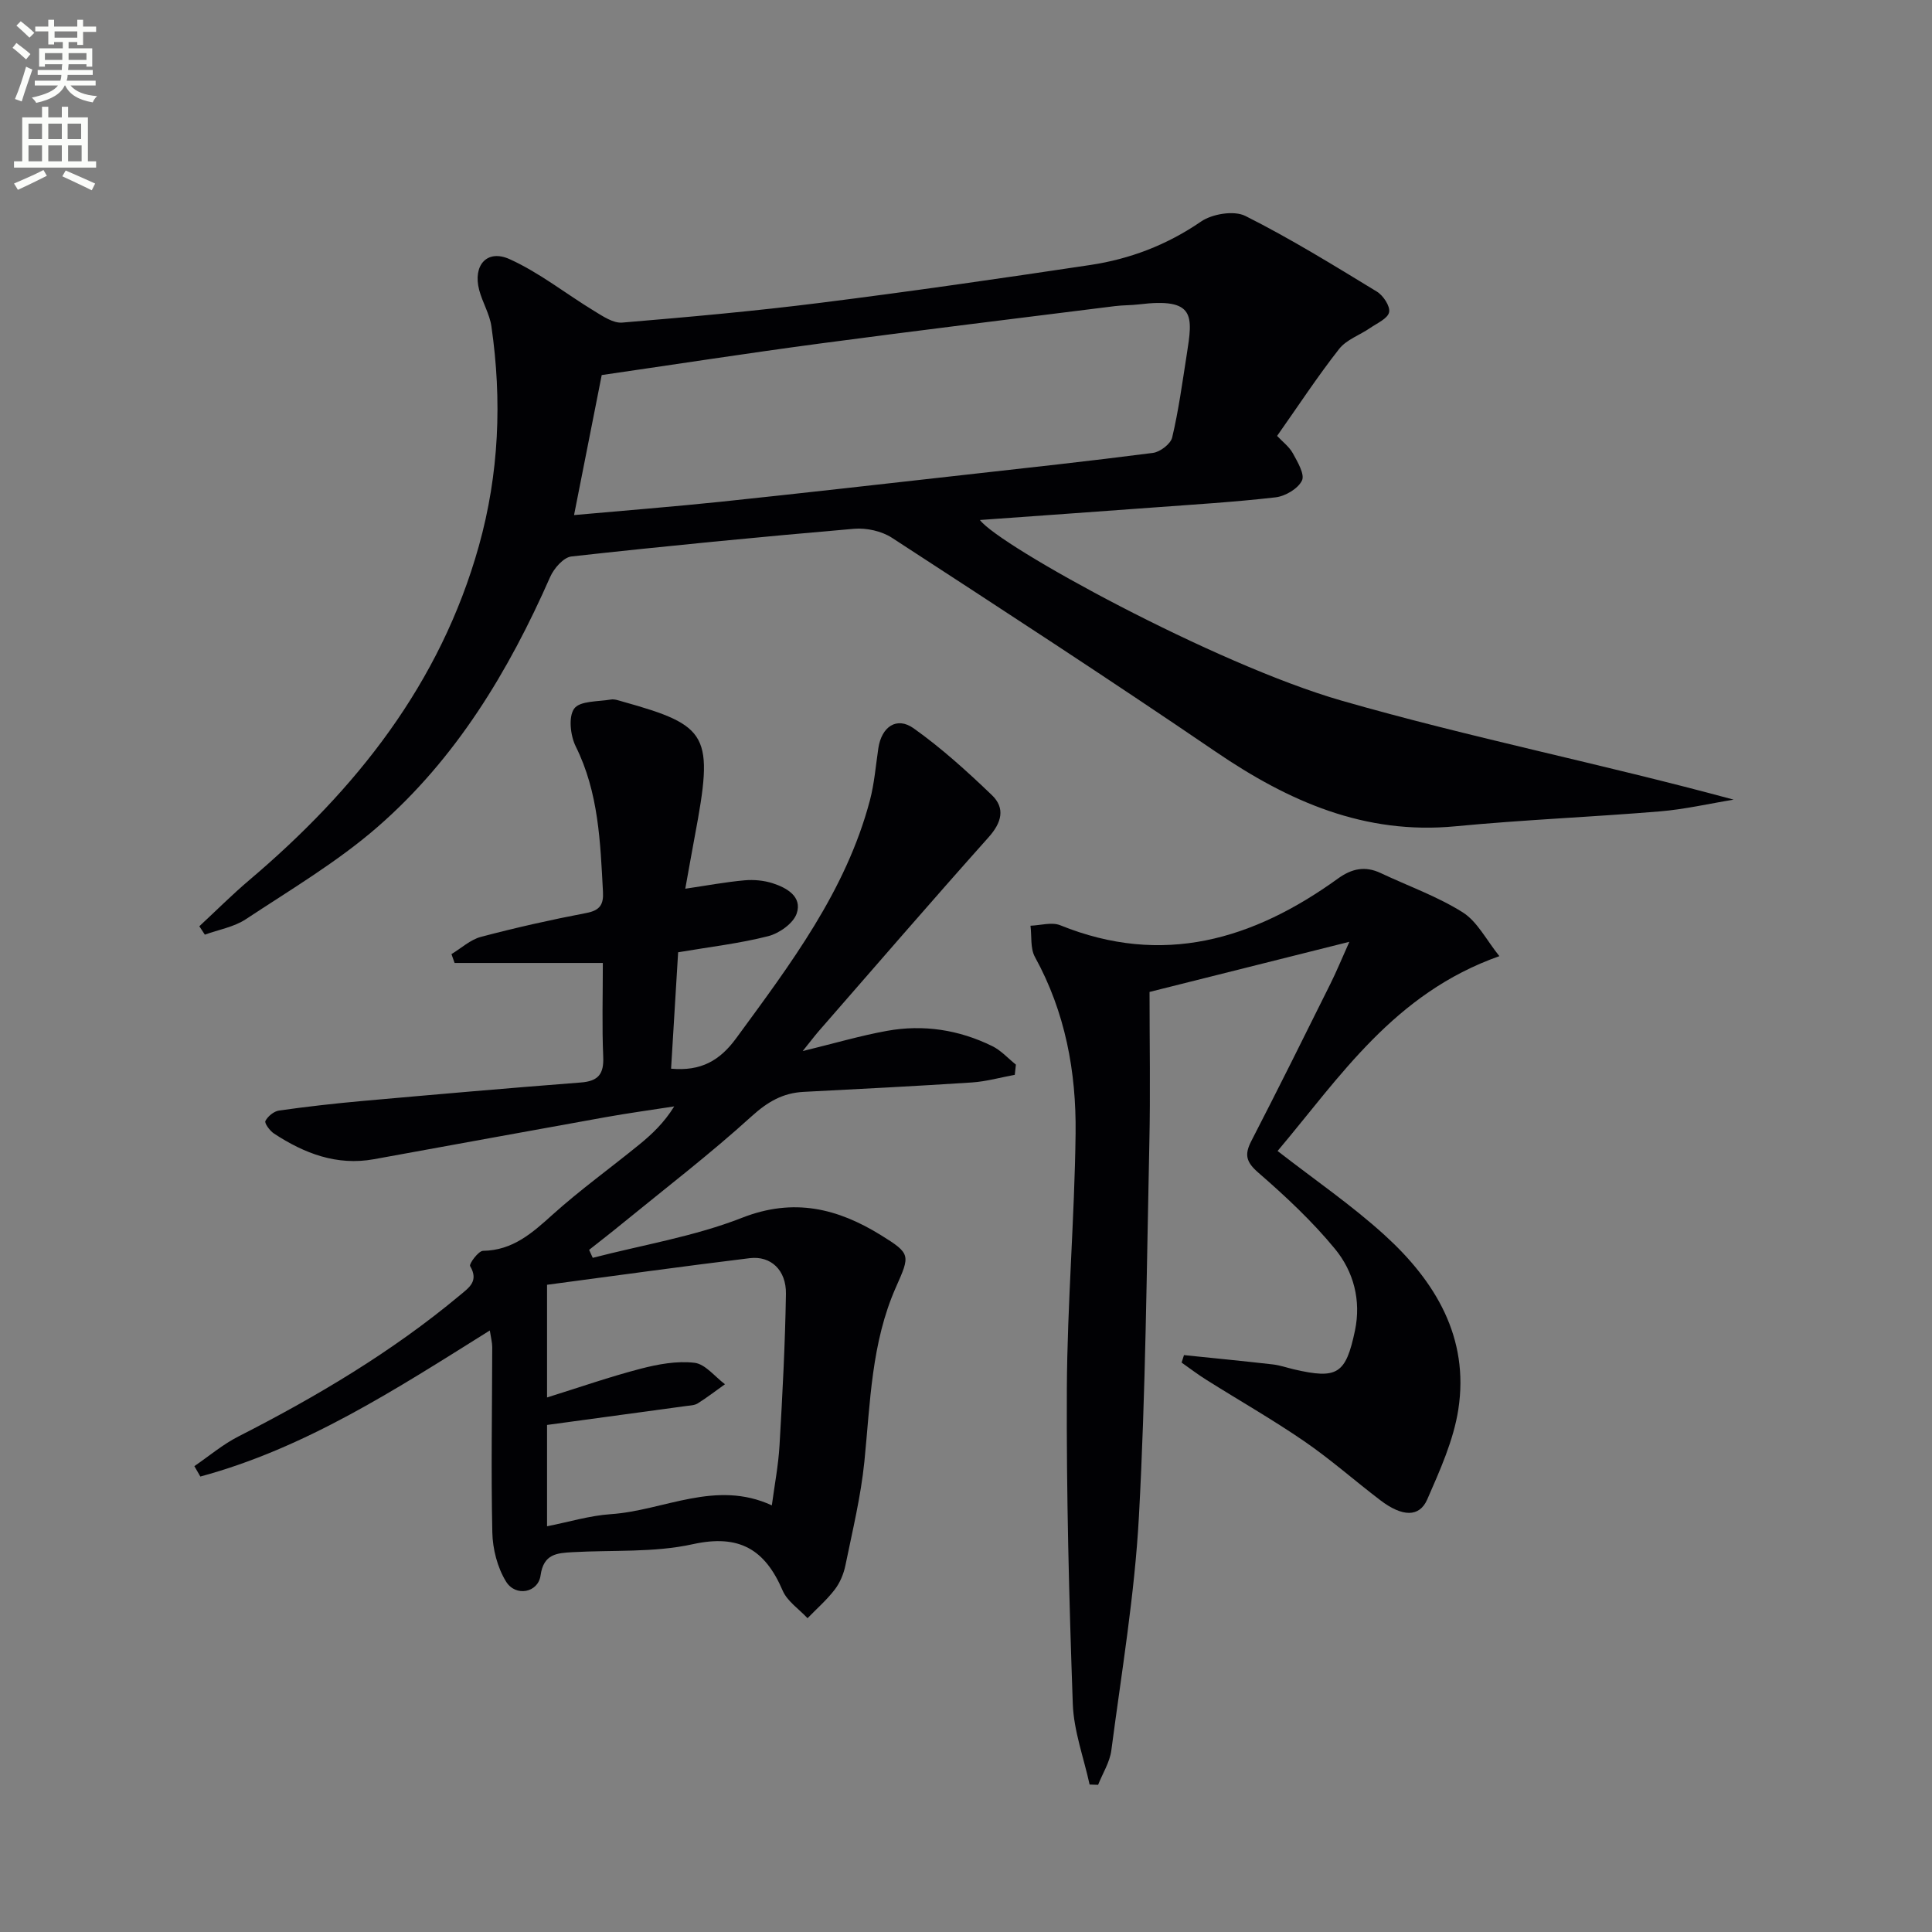 <svg enable-background="new 0 0 400 400" viewBox="0 0 400 400" xmlns="http://www.w3.org/2000/svg"><rect x="0" y="0" width="400" height="400" fill="#808080" stroke="none"/><path d="m2.6 9.9.8-1c.9.7 1.9 1.4 2.9 2.3l-.9 1.1c-1.1-1-2-1.8-2.8-2.4zm.5 10.6c.9-2.1 1.6-4.3 2.3-6.7.4.2.8.4 1.3.6-.7 2.1-1.5 4.3-2.2 6.6zm.3-15.2.9-.9c1 .8 2 1.6 2.8 2.4l-1 1c-.9-.9-1.8-1.7-2.7-2.5zm12.6-1.2h1.2v1.4h2.7v1.1h-2.7v2.7h-1.2v-.6h-1.8v1.3h4.9v3.8h-1.2v-.5h-3.7c0 .4-.1.9-.1 1.2h5.1v1h-5.2c0 .5-.1.9-.2 1.2h6v1h-5.2c1.1 1.3 2.9 2 5.5 2.2-.4.4-.7.8-.9 1.3-2.9-.5-4.8-1.6-5.7-3.5h-.1c-.8 1.7-2.7 2.9-5.9 3.6-.2-.4-.6-.8-.9-1.1 2.8-.6 4.6-1.4 5.4-2.5h-4.8v-1h5.3c.1-.3.2-.7.2-1.2h-4.9v-1h5c0-.4 0-.8.1-1.2h-3.6v.5h-1.2v-3.8h4.9v-1.3h-1.8v.5h-1.2v-2.7h-2.7v-1h2.7v-1.4h1.2v1.4h4.8zm-6.7 8.3h3.6c0-.4 0-.9 0-1.4h-3.6zm1.9-4.6h4.8v-1.3h-4.7v1.3zm6.7 3.2h-3.7v1.4h3.7z" fill="#fbfcfa"/><path d="m8.7 22.1h1.3v2.2h2.8v-2.2h1.3v2.2h4.1v9.1h1.7v1.3h-17v-1.3h1.7v-9.1h4.1zm.3 13.1.7 1.2c-1.8.9-3.8 1.9-6 2.9-.2-.4-.5-.8-.8-1.3 2.3-1 4.4-1.9 6.1-2.8zm-3.1-6.4h2.8v-3.2h-2.8zm0 4.6h2.8v-3.3h-2.8zm4.1-4.6h2.8v-3.2h-2.8zm0 4.6h2.8v-3.3h-2.8zm3.6 1.9c2.1.9 4.1 1.8 6.1 2.7l-.7 1.4c-2.2-1.1-4.2-2-6.1-2.9zm3.2-9.7h-2.8v3.2h2.8zm-2.7 7.8h2.8v-3.3h-2.8z" fill="#fbfcfa"/><g fill="#010104"><path d="m210.1 222.53c-2.95.54-5.88 1.38-8.86 1.58-11.61.76-23.23 1.35-34.85 1.95-4.32.22-7.47 2.06-10.78 5.06-8.59 7.8-17.83 14.89-26.83 22.24-2.24 1.84-4.54 3.61-6.81 5.41.25.55.5 1.1.75 1.65 10.34-2.68 21.04-4.42 30.91-8.29 10.73-4.21 19.81-1.93 28.73 3.58 6.26 3.87 6.08 4.14 3.13 10.8-5.1 11.51-5.3 23.87-6.53 36.1-.73 7.23-2.47 14.36-3.93 21.5-.36 1.75-1.12 3.58-2.2 4.99-1.65 2.15-3.74 3.97-5.64 5.93-1.76-1.89-4.19-3.49-5.15-5.72-3.64-8.5-8.96-11.73-18.61-9.6-8.02 1.77-16.55 1.18-24.86 1.65-3.23.18-6.03.33-6.65 4.81-.5 3.6-5.17 4.5-7.16 1.26-1.78-2.9-2.76-6.72-2.83-10.17-.28-12.78-.04-25.57-.02-38.35 0-.94-.26-1.88-.5-3.45-19.41 12.15-38.18 24.37-59.93 30.24-.41-.72-.83-1.43-1.24-2.15 3.03-2.07 5.88-4.5 9.13-6.15 16.2-8.26 31.76-17.49 45.77-29.17 1.99-1.66 4.03-2.97 2.19-6.11-.25-.43 1.71-3.13 2.67-3.15 6.18-.09 10.19-3.69 14.44-7.52 5.68-5.11 11.91-9.59 17.84-14.42 2.67-2.17 5.19-4.54 7.31-7.96-4.72.73-9.46 1.38-14.16 2.22-16 2.87-31.99 5.81-47.99 8.71-7.71 1.4-14.43-1.19-20.71-5.31-.86-.56-2.02-2.15-1.78-2.61.51-.98 1.77-2.01 2.85-2.16 5.74-.81 11.51-1.46 17.29-1.98 15.05-1.34 30.1-2.66 45.16-3.82 3.64-.28 4.8-1.76 4.64-5.35-.27-6.26-.08-12.55-.08-19.4-10.64 0-20.67 0-30.69 0-.22-.61-.43-1.22-.65-1.83 2.02-1.22 3.91-2.99 6.1-3.57 7.22-1.91 14.52-3.55 21.85-4.95 2.77-.53 3.56-1.74 3.42-4.34-.55-10.29-.88-20.56-5.64-30.14-1.11-2.24-1.55-6.15-.31-7.84 1.19-1.62 4.94-1.42 7.59-1.87.77-.13 1.64.21 2.44.43 17.91 5.01 18.89 6.85 14.91 27.97-.63 3.37-1.22 6.74-1.95 10.77 4.53-.67 8.38-1.39 12.27-1.74 1.92-.17 4 .02 5.83.61 2.95.95 6.14 2.79 4.97 6.25-.69 2.05-3.6 4.11-5.89 4.7-5.9 1.51-12.02 2.21-18.66 3.34-.48 7.83-.97 16.01-1.46 24.1 6.21.56 10.1-1.68 13.5-6.33 11.21-15.32 22.69-30.44 27.66-49.21.93-3.51 1.21-7.19 1.75-10.8.66-4.44 3.79-6.63 7.31-4.13 5.77 4.1 11.07 8.91 16.19 13.82 2.83 2.71 2.04 5.69-.66 8.72-11.86 13.28-23.49 26.76-35.19 40.17-.84.97-1.61 2-3.31 4.11 6.69-1.63 12.01-3.2 17.44-4.18 7.55-1.37 14.92-.23 21.81 3.16 1.82.89 3.27 2.53 4.89 3.83-.07.7-.15 1.4-.23 2.11zm-96.84 93.47c4.48-.88 8.81-2.21 13.21-2.51 11-.74 21.68-7.21 33.33-1.82.56-4.2 1.35-8.28 1.59-12.4.61-10.45 1.16-20.92 1.33-31.39.08-4.92-3.13-7.92-7.49-7.39-13.95 1.7-27.88 3.64-41.97 5.51v23.33c6.72-2.1 12.97-4.28 19.34-5.94 3.62-.94 7.54-1.67 11.18-1.24 2.25.26 4.22 2.88 6.32 4.44-1.87 1.33-3.69 2.74-5.63 3.96-.66.42-1.59.44-2.41.55-9.5 1.3-19 2.59-28.8 3.92z"/><path d="m41.27 191.77c3.43-3.18 6.73-6.49 10.29-9.51 22.15-18.76 39.6-40.72 47.58-69.21 4.19-14.97 4.82-30.16 2.6-45.48-.37-2.58-1.86-4.97-2.53-7.53-1.34-5.1 1.6-8.51 6.31-6.38 6.21 2.81 11.69 7.2 17.57 10.77 1.76 1.07 3.88 2.51 5.72 2.36 13.74-1.15 27.49-2.38 41.17-4.11 18.6-2.34 37.17-5.03 55.71-7.81 8.27-1.24 15.92-4.16 22.97-9 2.32-1.59 6.83-2.34 9.18-1.16 9.34 4.69 18.27 10.21 27.22 15.66 1.32.8 2.8 3.04 2.54 4.27-.27 1.31-2.48 2.27-3.92 3.26-2.14 1.48-4.91 2.41-6.43 4.35-4.49 5.72-8.49 11.83-12.84 18 1.11 1.19 2.5 2.22 3.26 3.6.98 1.79 2.52 4.37 1.88 5.66-.83 1.68-3.45 3.23-5.47 3.46-8.58.99-17.21 1.5-25.83 2.14-11.74.87-23.47 1.69-35.37 2.55 4.02 5.38 48.57 29.84 74.88 37.4 26.64 7.66 53.92 13.09 81.17 20.5-5.1.83-10.16 2.01-15.29 2.43-14.07 1.17-28.2 1.73-42.25 3.08-18.84 1.82-34.61-5.15-49.72-15.45-22.12-15.08-44.56-29.67-66.99-44.27-2.15-1.4-5.29-2.09-7.86-1.87-19.52 1.68-39.03 3.57-58.51 5.73-1.63.18-3.62 2.46-4.4 4.23-8.61 19.56-19.52 37.65-35.73 51.76-8.33 7.25-18.01 12.98-27.28 19.11-2.46 1.63-5.64 2.16-8.49 3.2-.39-.6-.76-1.17-1.14-1.74zm77.58-85.13c10.64-.96 20.53-1.73 30.4-2.76 16.67-1.75 33.32-3.65 49.97-5.51 13.16-1.47 26.33-2.9 39.47-4.6 1.5-.19 3.69-1.86 4-3.21 1.33-5.61 2.1-11.36 3-17.07 1.28-8.13 1.86-11.9-9.89-10.47-1.65.2-3.33.15-4.98.36-20.4 2.56-40.82 5.04-61.2 7.76-15.06 2.01-30.08 4.34-45.04 6.51-1.87 9.51-3.73 18.89-5.73 28.99z"/><path d="m279.37 194.99c-14.45 3.63-27.75 6.96-41.37 10.38 0 10.66.19 20.97-.04 31.28-.56 25.78-.76 51.59-2.16 77.33-.88 16.19-3.6 32.29-5.71 48.41-.32 2.46-1.8 4.76-2.74 7.14-.59-.02-1.17-.04-1.76-.06-1.21-5.56-3.28-11.1-3.48-16.7-.77-21.75-1.34-43.52-1.23-65.27.09-17.62 1.6-35.23 1.81-52.85.15-12.72-2.13-25.11-8.42-36.52-.98-1.78-.64-4.3-.92-6.47 2.06-.07 4.4-.8 6.15-.1 21.22 8.59 39.97 3 57.53-9.68 2.85-2.06 5.62-2.64 8.83-1.12 5.68 2.68 11.7 4.81 16.98 8.13 3.03 1.91 4.88 5.71 7.59 9.07-21.81 7.7-32.99 25.01-45.92 40.34 7.65 5.95 15.32 11.2 22.14 17.4 10.52 9.56 17.58 21.23 15.28 36.11-.99 6.4-3.81 12.62-6.44 18.64-1.63 3.73-5.17 3.61-9.69.17-5.3-4.03-10.3-8.47-15.78-12.23-6.57-4.51-13.52-8.47-20.27-12.72-1.76-1.1-3.41-2.37-5.11-3.56.16-.52.32-1.03.49-1.55 6.14.63 12.28 1.23 18.41 1.93 1.47.17 2.9.68 4.36 1.02 8.97 2.08 10.73 1 12.63-8.02 1.31-6.27-.28-12.23-4.14-16.92-4.71-5.73-10.22-10.88-15.84-15.76-2.55-2.21-2.95-3.72-1.48-6.57 5.56-10.78 10.96-21.65 16.36-32.52 1.26-2.52 2.32-5.12 3.94-8.73z"/></g></svg>